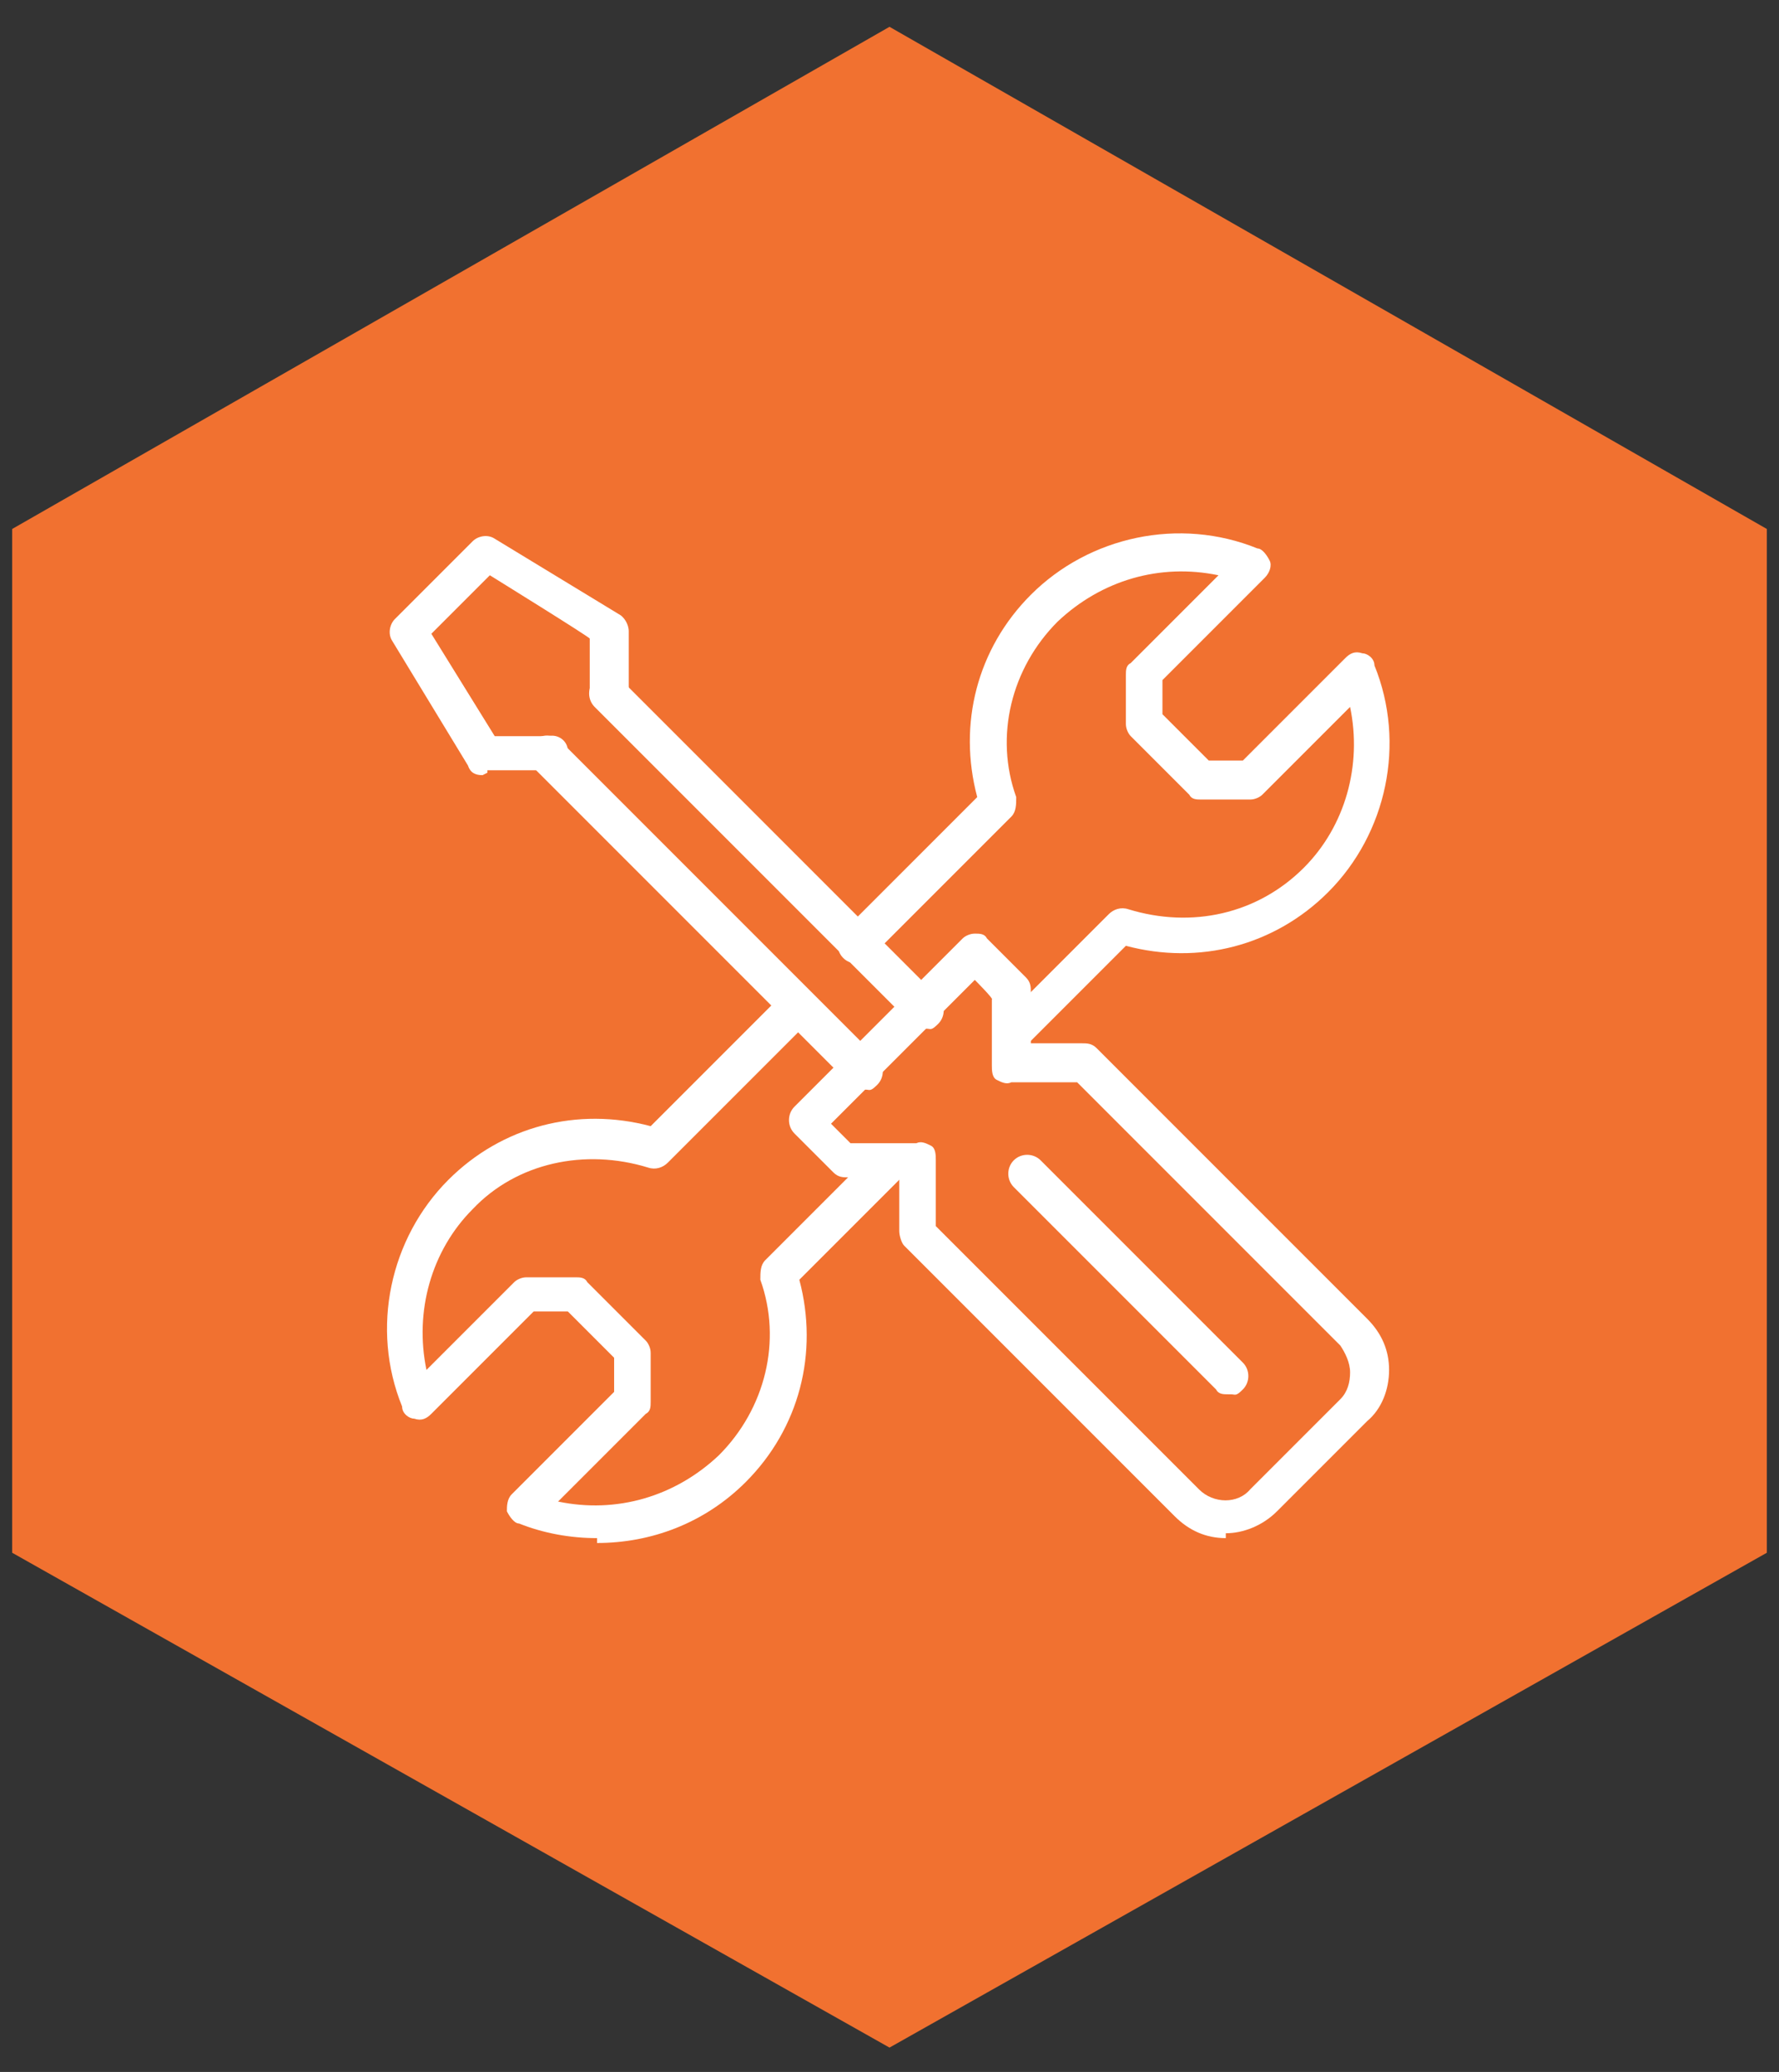 <?xml version="1.0" encoding="UTF-8"?>
<svg id="Layer_1" xmlns="http://www.w3.org/2000/svg" version="1.1" viewBox="0 0 73 85">
  <rect x="0" y="0" width="73" height="85" fill="#333333" stroke="none"/>
  <!-- Generator: Adobe Illustrator 29.8.2, SVG Export Plug-In . SVG Version: 2.1.1 Build 3)  -->
  <defs>
    <style>
      .st0 {
        fill: #fff;
      }

      .st1 {
        fill: #f17130;
      }
    </style>
  </defs>
  <path class="st1" d="M36.5,1.1L.5,21.7h0v42l36,20.3,36-20.3V21.7h0L36.5,1.1h0Z"/>
  <g>
    <g>
      <path class="st0" d="M50.3,63.1c-.8,0-1.5-.3-2.1-.9l-11.1-11.1c-.1-.1-.2-.4-.2-.6v-2.2c0,0-2.1,0-2.1,0-.2,0-.4,0-.6-.2l-1.6-1.6c-.3-.3-.3-.8,0-1.1l6.9-6.9c.1-.1.3-.2.5-.2h0c.2,0,.4,0,.5.2l1.6,1.6c.2.2.2.4.2.6v2.1c0,0,2.1,0,2.1,0,.2,0,.4,0,.6.2l11.1,11.1c.6.6.9,1.3.9,2.1s-.3,1.6-.9,2.1l-3.7,3.7c-.6.6-1.4.9-2.1.9ZM38.4,50.3l10.8,10.8c.6.6,1.6.6,2.1,0l3.7-3.7c.3-.3.4-.7.4-1.1s-.2-.8-.4-1.1l-10.8-10.8h-2.7c-.2.1-.4,0-.6-.1s-.2-.4-.2-.6v-2.7c.1,0-.7-.8-.7-.8l-5.9,5.9.8.8h2.7c.2-.1.4,0,.6.1s.2.4.2.6v2.7Z"/>
      <path class="st0" d="M50.4,57.2c-.2,0-.4,0-.5-.2l-8.3-8.3c-.3-.3-.3-.8,0-1.1s.8-.3,1.1,0l8.3,8.3c.3.3.3.8,0,1.1s-.3.2-.5.2Z"/>
      <path class="st0" d="M19.8,31.8c-.3,0-.5-.1-.6-.4l-3.1-5.1c-.2-.3-.1-.7.1-.9l3.2-3.2c.2-.2.6-.3.9-.1l5.1,3.1c.2.1.4.4.4.7v2.6c-.2.4-.5.7-.9.7-.4,0-.7-.4-.7-.8v-2.2c.1,0-4.1-2.6-4.1-2.6l-2.4,2.4,2.6,4.2h2.2c.4-.1.8.2.8.6s-.3.8-.7.8h-2.6c0,.1,0,.1,0,.1Z"/>
      <path class="st0" d="M37.9,42.2c-.2,0-.4,0-.5-.2l-13-13c-.3-.3-.3-.8,0-1.1s.8-.3,1.1,0l13,13c.3.3.3.8,0,1.1s-.3.2-.5.2Z"/>
      <path class="st0" d="M35.4,44.7c-.2,0-.4,0-.5-.2l-13-13c-.3-.3-.3-.8,0-1.1s.8-.3,1.1,0l13,13c.3.3.3.8,0,1.1s-.3.2-.5.2Z"/>
    </g>
    <path class="st0" d="M24.5,63.1c-1.1,0-2.2-.2-3.2-.6-.2,0-.4-.3-.5-.5,0-.2,0-.5.2-.7l4.2-4.2c0-.4,0-.7,0-1v-.4s-1.9-1.9-1.9-1.9c-.5,0-.9,0-1.4,0l-4.2,4.2c-.2.2-.4.3-.7.2-.2,0-.5-.2-.5-.5-1.3-3.2-.5-6.9,1.9-9.3,2.2-2.2,5.3-3,8.3-2.2l5.4-5.4c.3-.3.8-.3,1.1,0s.3.8,0,1.1l-5.8,5.8c-.2.2-.5.3-.8.2-2.6-.8-5.4-.2-7.2,1.7-1.7,1.7-2.4,4.2-1.9,6.6l3.6-3.6c.1-.1.3-.2.5-.2.8,0,1.2,0,2,0,.2,0,.4,0,.5.2l2.4,2.4c.1.1.2.3.2.5v.7c0,.4,0,.8,0,1.3,0,.2,0,.4-.2.5l-3.6,3.6c2.4.5,4.8-.2,6.6-1.9,1.9-1.9,2.6-4.7,1.7-7.2,0-.3,0-.6.2-.8l4.4-4.4c.3-.3.8-.3,1.1,0,.3.3.3.8,0,1.1l-4.1,4.1c.8,3,0,6.1-2.2,8.3-1.7,1.7-3.9,2.5-6.1,2.5Z"/>
    <path class="st0" d="M41.6,43.2c-.2,0-.4,0-.5-.2-.3-.3-.3-.8,0-1.1l4.4-4.4c.2-.2.5-.3.8-.2,2.6.8,5.3.2,7.2-1.7,1.7-1.7,2.4-4.2,1.9-6.6l-3.6,3.6c-.1.1-.3.2-.5.2h0c-.8,0-1.2,0-2,0h0c-.2,0-.4,0-.5-.2l-2.4-2.4c-.1-.1-.2-.3-.2-.5v-2c0-.2,0-.4.2-.5l3.6-3.6c-2.4-.5-4.8.2-6.6,1.9-1.9,1.9-2.6,4.7-1.7,7.2,0,.3,0,.6-.2.8l-5.8,5.8c-.3.3-.8.3-1.1,0s-.3-.8,0-1.1l5.5-5.5c-.8-3,0-6.1,2.2-8.3,2.4-2.4,6.1-3.2,9.3-1.9.2,0,.4.3.5.5s0,.5-.2.7l-4.2,4.2v1.4l1.9,1.9c.5,0,.9,0,1.4,0l4.2-4.2c.2-.2.4-.3.7-.2.2,0,.5.2.5.5,1.3,3.2.5,6.9-1.9,9.3-2.2,2.2-5.3,3-8.3,2.2l-4.1,4.1c-.1.1-.3.2-.5.2Z"/>
  </g>
</svg>